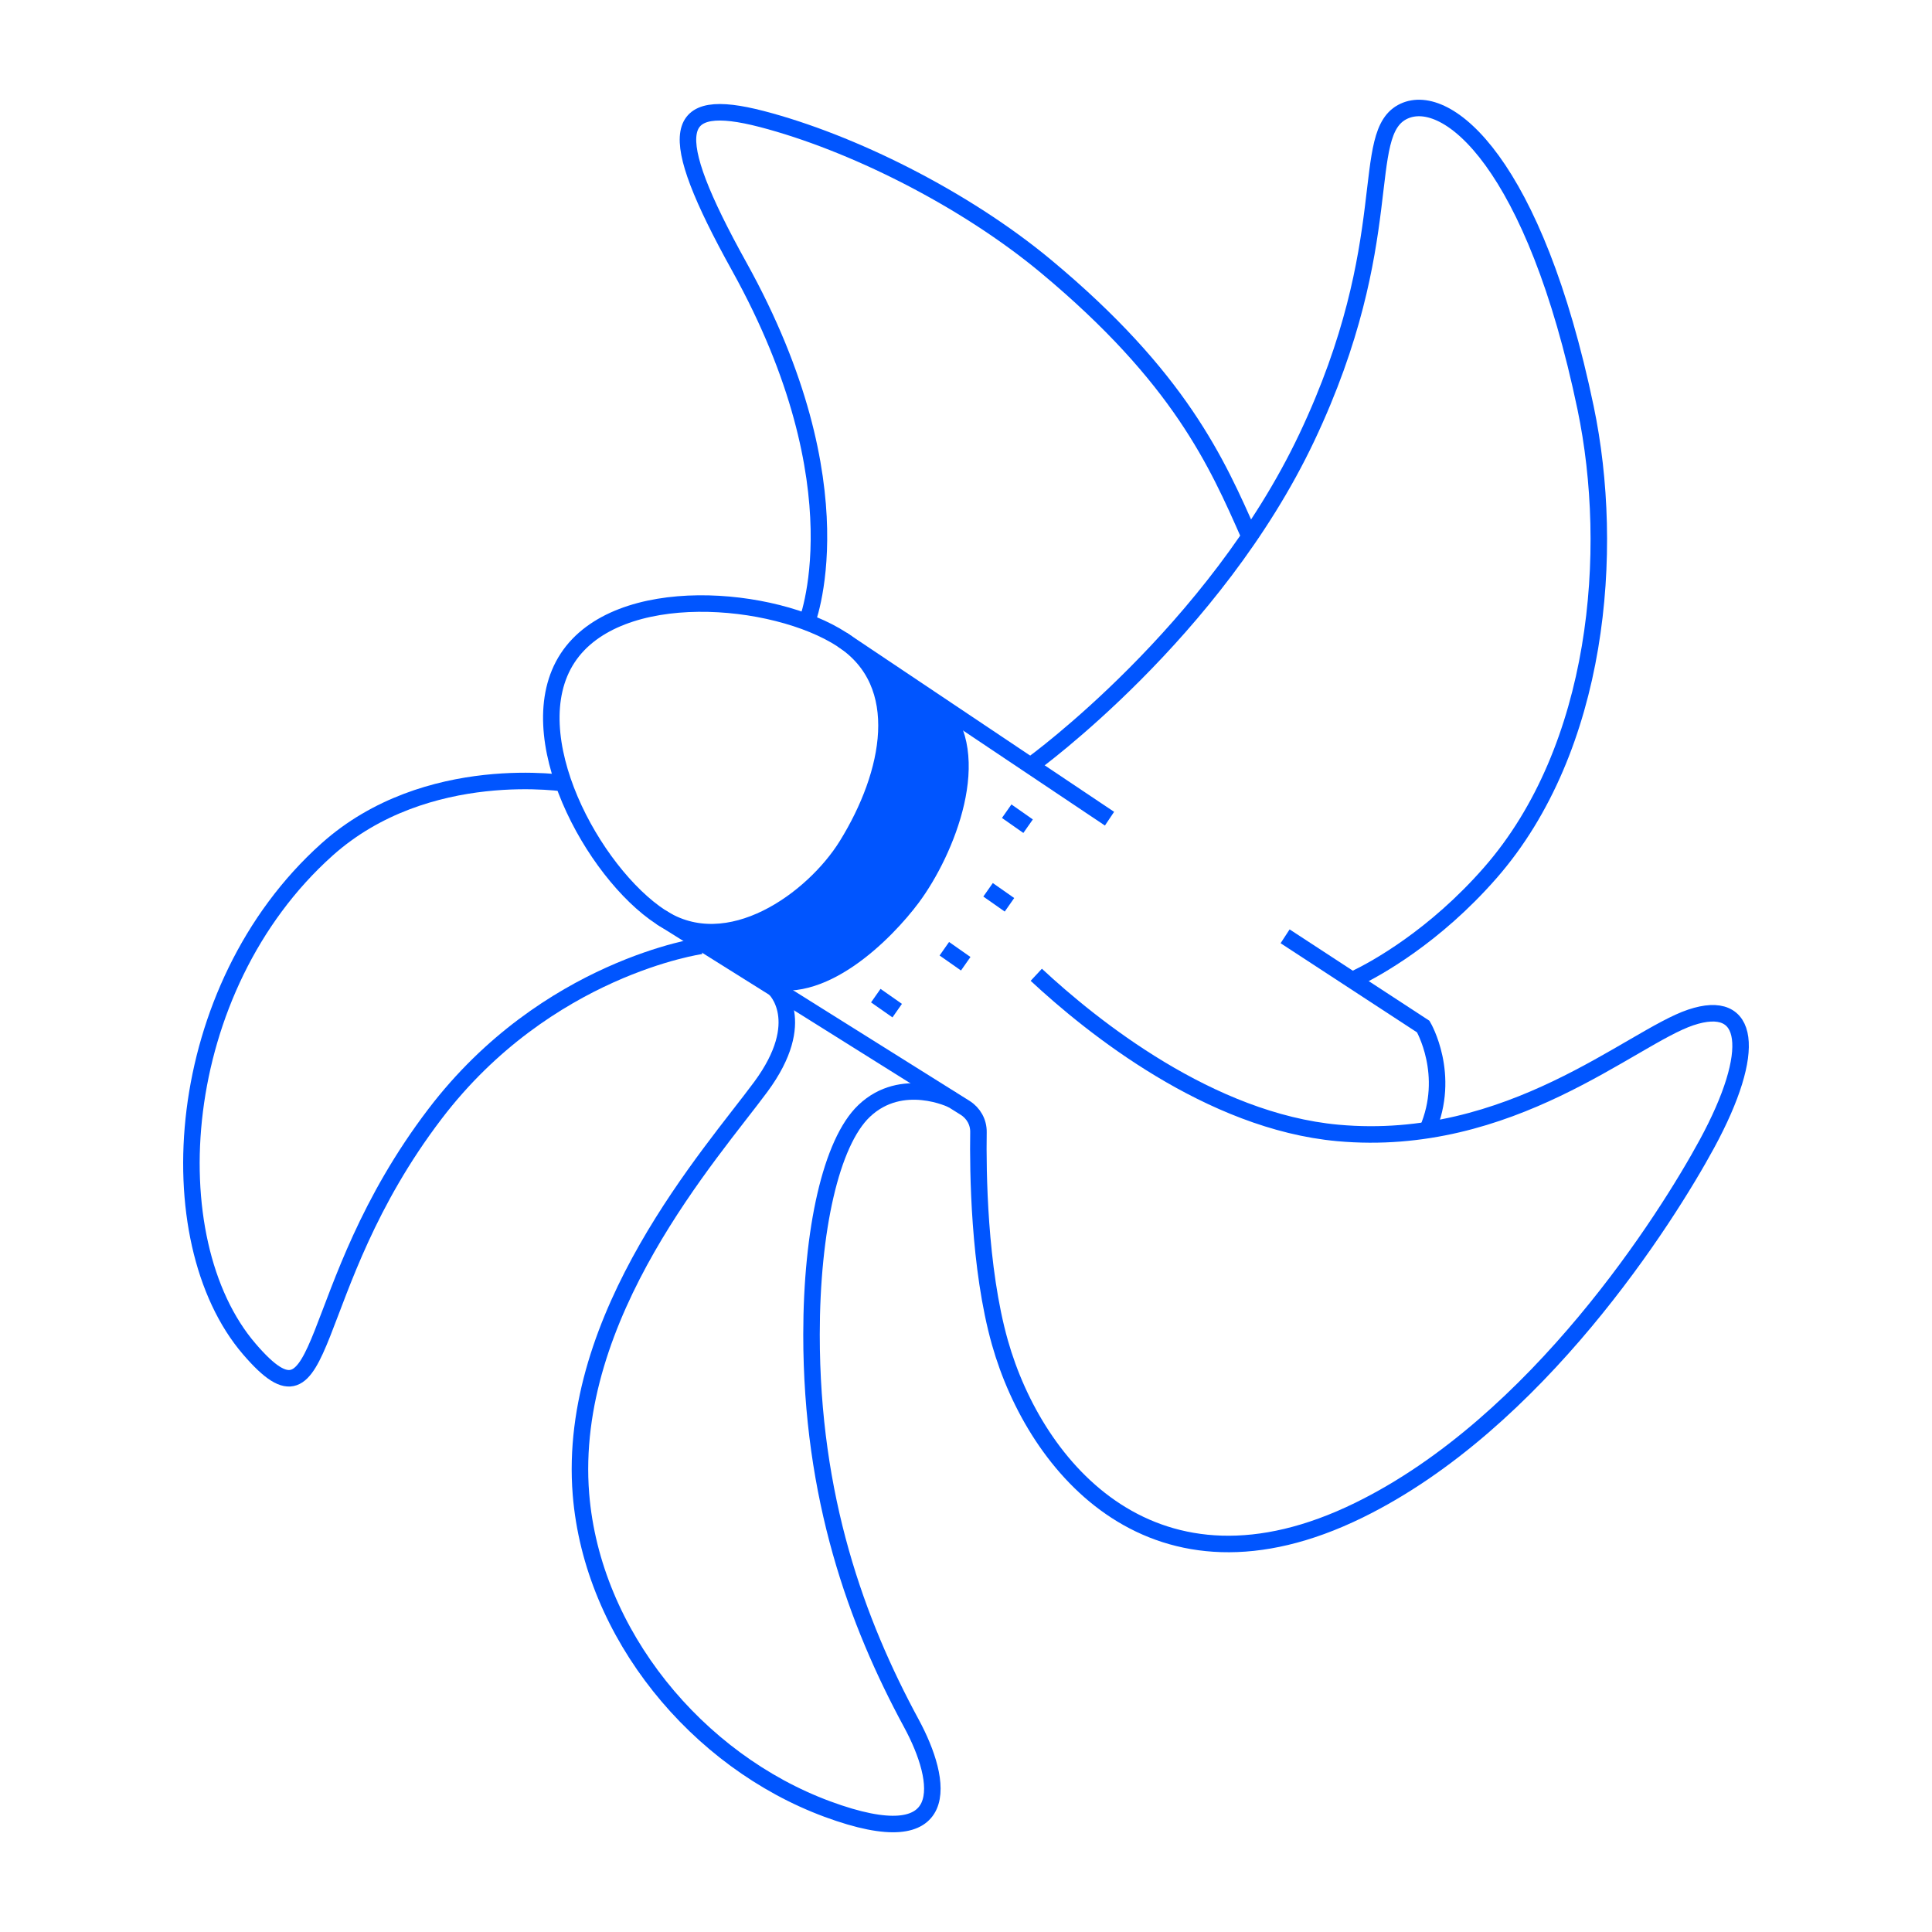 <?xml version="1.0" encoding="utf-8"?>
<!-- Generator: Adobe Illustrator 16.0.0, SVG Export Plug-In . SVG Version: 6.00 Build 0)  -->
<!DOCTYPE svg PUBLIC "-//W3C//DTD SVG 1.1//EN" "http://www.w3.org/Graphics/SVG/1.1/DTD/svg11.dtd">
<svg version="1.1" id="Layer_1" xmlns="http://www.w3.org/2000/svg" xmlns:xlink="http://www.w3.org/1999/xlink" x="0px" y="0px"
	 width="234px" height="234px" viewBox="0 0 234 234" enable-background="new 0 0 234 234" xml:space="preserve">
<line fill="none" stroke="#0055FF" stroke-width="2" stroke-miterlimit="10" x1="106.074" y1="120.589" x2="108.667" y2="122.406"/>
<line fill="none" stroke="#0055FF" stroke-width="2" stroke-miterlimit="10" x1="114.375" y1="114.91" x2="116.967" y2="116.727"/>
<line fill="none" stroke="#0055FF" stroke-width="2" stroke-miterlimit="10" x1="119.673" y1="107.771" x2="122.265" y2="109.588"/>
<line fill="none" stroke="#0055FF" stroke-width="2" stroke-miterlimit="10" x1="121.929" y1="98.25" x2="124.521" y2="100.067"/>
<path fill="none" stroke="#0055FF" stroke-width="2" stroke-miterlimit="10" d="M102.581,102.364
	c-4.075,6.595-14.362,14.062-22.551,8.711c-8.188-5.352-17.356-22.08-11.291-31.361c6.064-9.281,25.066-7.601,33.255-2.249
	C110.182,82.815,107.893,93.765,102.581,102.364z"/>
<path fill="none" stroke="#0055FF" stroke-width="2" stroke-miterlimit="10" d="M113.735,85.562
	c5.635,5.786,0.954,17.519-3.265,23.181c-3.1,4.159-11.097,12.354-18.182,9.751"/>
<line fill="none" stroke="#0055FF" stroke-width="2" stroke-miterlimit="10" x1="101.994" y1="77.464" x2="134.382" y2="99.158"/>
<path fill="none" stroke="#0055FF" stroke-width="2" stroke-miterlimit="10" d="M125.077,92.539c0,0,22.018-15.943,33.199-39.55
	c11.332-23.924,6.129-36.912,11.775-39.523c5.303-2.452,15.826,6.412,21.992,35.932c3.625,17.345,1.637,41.234-11.525,56.294
	c-6.814,7.796-13.92,11.659-16.287,12.803"/>
<path fill="none" stroke="#0055FF" stroke-width="2" stroke-miterlimit="10" d="M68.829,94.937c0,0-17.138-2.879-29.239,7.97
	c-18.775,16.829-20.767,47.264-9.381,60.498c9.921,11.531,6.151-7.077,22.49-28.507c13.512-17.72,32.217-20.337,32.217-20.337"/>
<path fill="none" stroke="#0055FF" stroke-width="2" stroke-miterlimit="10" d="M80.03,111.075l36.856,23.099
	c1.025,0.643,1.642,1.742,1.623,2.951c-0.07,4.561,0.031,16.412,2.602,25.494c4.309,15.225,18.75,32.396,43.455,20.305
	c21.684-10.61,37.355-35.498,42.176-44.386c6.146-11.33,5.217-17.715-1.957-15.308c-7.176,2.406-21.852,15.894-42.748,13.989
	c-15.486-1.41-29.734-12.839-36.525-19.156"/>
<path fill="none" stroke="#0055FF" stroke-width="2" stroke-miterlimit="10" d="M93.818,119.716c0,0,4.259,3.888-1.675,11.925
	c-5.933,8.038-23.533,27.604-21.778,49.345c1.369,16.953,14.073,32.299,29.854,38.13c15.459,5.712,13.989-3.324,10.163-10.393
	c-6.653-12.288-12.099-27.351-12.093-47.091c0.004-12.619,2.364-23.271,6.377-27.081c4.585-4.354,10.689-1.336,10.689-1.336"/>
<path fill="none" stroke="#0055FF" stroke-width="2" stroke-miterlimit="10" d="M97.624,75.644c0,0,6.845-16.441-8.081-43.345
	c-9.209-16.598-8.099-20.694,2.724-17.885c10.822,2.811,24.504,9.588,34.448,17.867c16.166,13.461,20.686,23.741,24.604,32.636"/>
<path fill="#0055FF" d="M107.506,86.006c0.255,4.263-1.328,11.343-4.926,16.357c-1.542,2.149-4.57,6.186-8.37,8.282
	c-5.066,2.795-10.457,3.353-10.457,3.353l9.937,4.794c0,0,11.168,0.309,18.725-14.805c4.215-8.43,4.682-15.376,3.068-17.072
	c-1.614-1.695-2.736-2.429-2.736-2.429l-6.629-4.261C106.118,80.226,107.418,84.522,107.506,86.006z"/>
<path fill="none" stroke="#0055FF" stroke-width="2" stroke-miterlimit="10" d="M155.649,113.404l16.734,10.935
	c0,0,3.418,5.825,0.49,12.542"/>
</svg>
